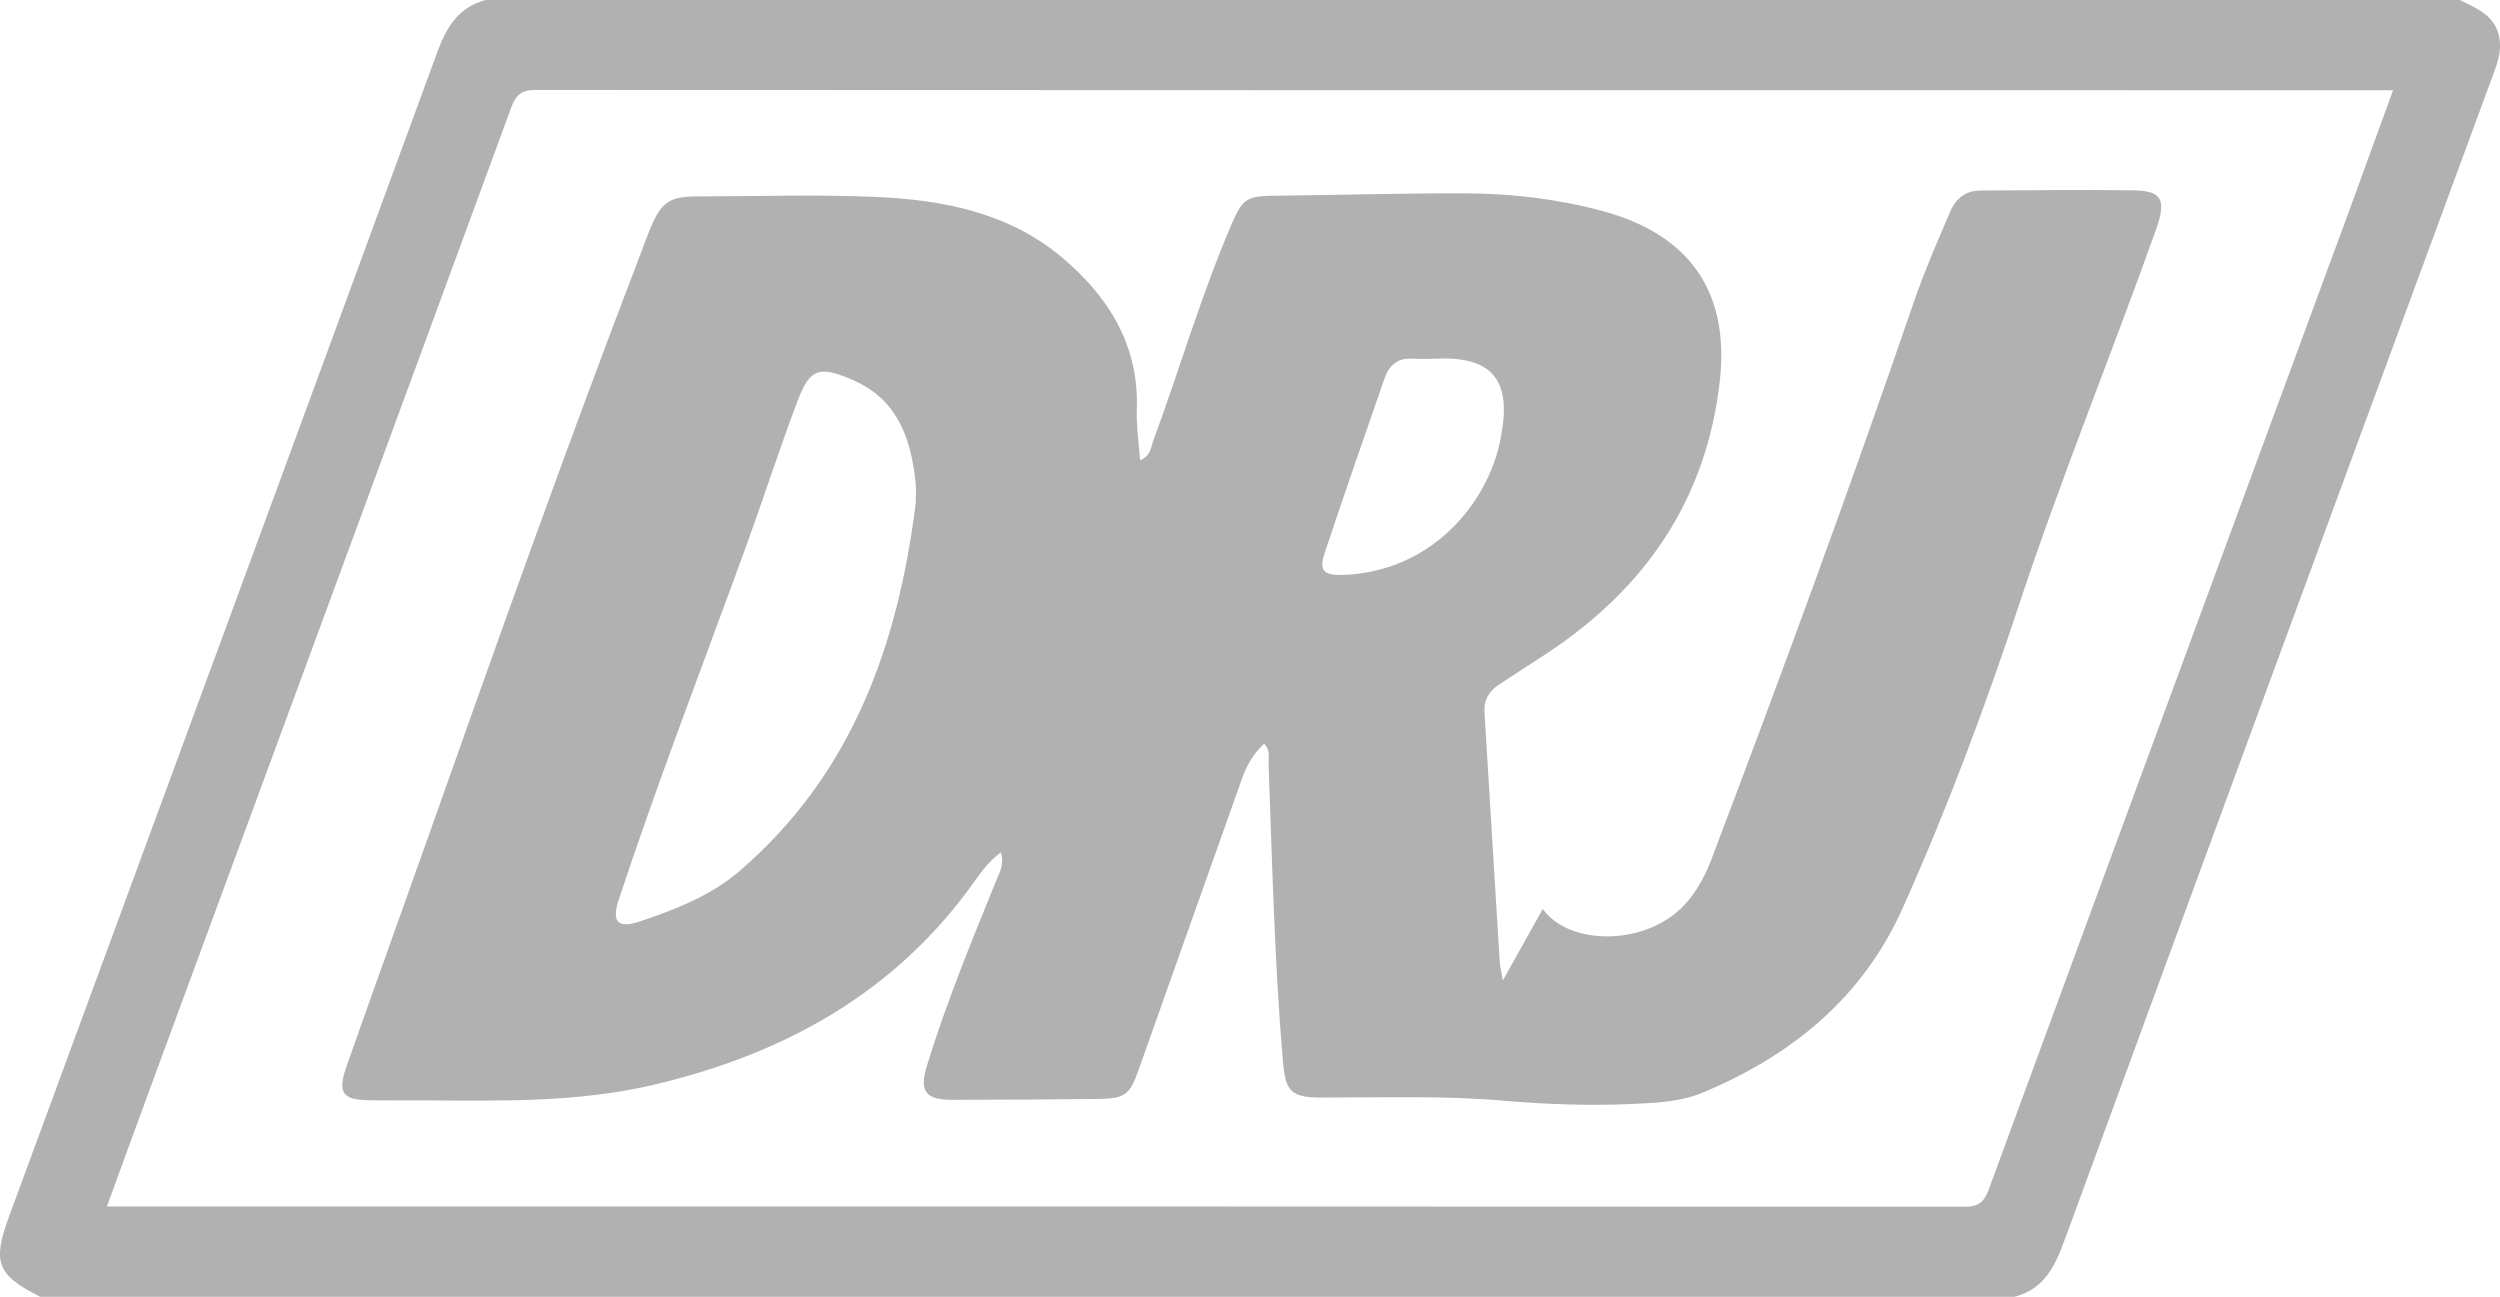 <?xml version="1.0" encoding="UTF-8"?>
<svg id="Layer_2" xmlns="http://www.w3.org/2000/svg" viewBox="0 0 256 132.79">
  <defs>
    <style>
      .cls-1 {
        fill: #b1b1b1;
      }
    </style>
  </defs>
  <g id="Layer_1-2" data-name="Layer_1">
    <g>
      <path class="cls-1" d="M255.96,4.05c-.33-2.41-2.26-3.16-4.07-4.05H49.72c-2.83.76-4.02,2.83-4.98,5.44C30.18,45.17,15.55,84.86.93,124.56c-1.74,4.73-1.24,6,3.19,8.23h202.16c3.11-.8,4.19-3.22,5.19-5.96,14.49-39.55,29.06-79.07,43.61-118.6.49-1.35,1.09-2.67.88-4.18ZM240.42,21.95c-12.26,33.27-24.54,66.54-36.76,99.82-.49,1.33-1.06,1.81-2.52,1.8-62.75-.04-125.52-.03-188.27-.03h-1.92c1.36-3.71,2.62-7.24,3.93-10.76C27.38,78.87,39.89,44.95,52.35,11.01c.49-1.33,1.07-1.81,2.52-1.8,62.75.04,125.51.03,188.27.03h1.91c-1.59,4.36-3.1,8.54-4.63,12.71Z"/>
      <path class="cls-1" d="M218.6,19.49c-5.25-.07-10.51-.01-15.76.02-1.53.01-2.54.74-3.17,2.23-1.29,3.01-2.6,6.02-3.67,9.12-6.58,19.19-13.57,38.22-20.77,57.19-.57,1.5-1.3,2.86-2.3,4.11-3.83,4.76-12.16,4.84-14.95.92-1.32,2.37-2.61,4.68-4.09,7.32-.16-.94-.28-1.42-.32-1.92-.53-8.52-1.03-17.03-1.56-25.55-.08-1.29.5-2.18,1.51-2.85,1.63-1.08,3.29-2.12,4.92-3.2,10.04-6.64,16.28-15.71,17.66-27.79,1.05-9.18-3.06-15.05-11.96-17.47-4.55-1.23-9.2-1.79-13.88-1.82-6.58-.03-13.17.18-19.75.24-2.82.03-3.27.31-4.4,2.93-3.12,7.24-5.3,14.83-8.03,22.2-.24.65-.24,1.52-1.34,1.96-.13-1.83-.39-3.55-.33-5.26.22-6.58-2.93-11.54-7.71-15.55-5.49-4.59-12.24-5.87-19.14-6.16-6.01-.26-12.03-.05-18.04-.05-2.94,0-3.77.54-4.9,3.21-.32.76-.59,1.52-.88,2.29-7.66,19.94-14.8,40.06-21.93,60.19-2.76,7.78-5.56,15.54-8.3,23.32-.98,2.79-.47,3.51,2.32,3.55,1.96.02,3.93,0,5.89.01,7.72.05,15.47.2,23.05-1.56,13.48-3.14,24.99-9.46,33.13-21.02.71-1.02,1.49-1.99,2.58-2.81.4,1.24-.16,2.13-.53,3.04-2.52,6.19-5.05,12.36-7.02,18.75-.82,2.66-.18,3.54,2.56,3.54,5,0,10.01-.03,15.01-.09,2.74-.03,3.21-.47,4.1-3,3.51-9.92,7.05-19.83,10.56-29.74.49-1.38,1.17-2.62,2.28-3.63.66.62.44,1.36.46,2.02.38,10.17.6,20.34,1.47,30.49.26,3.11.83,3.72,3.97,3.72,6.21,0,12.42-.21,18.61.32,4.36.37,8.72.54,13.09.34,2.47-.11,5-.21,7.28-1.15,9.13-3.8,16.41-9.72,20.52-18.92,4.56-10.18,8.46-20.63,11.97-31.23,4.28-12.92,9.44-25.52,14-38.34,1.03-2.9.56-3.86-2.19-3.91ZM93.78,51.44c-1.81,14.58-6.5,27.83-18.06,37.76-2.97,2.55-6.6,3.95-10.25,5.17-2.21.74-2.85,0-2.12-2.21,4.07-12.32,8.76-24.41,13.19-36.6,1.73-4.8,3.3-9.65,5.1-14.42,1.28-3.41,2.22-3.71,5.59-2.27,4.71,2,6.08,6.07,6.54,10.68.06.63,0,1.26,0,1.9ZM137.54,58.87c-2,.07-2.51-.42-1.88-2.29,1.99-5.97,4.06-11.91,6.12-17.85.46-1.32,1.35-2.1,2.85-2,.82.05,1.64,0,2.46,0,6.48-.3,7.66,2.99,6.52,8.45-1.35,6.45-7.06,13.37-16.07,13.69Z"/>
    </g>
  </g>
</svg>